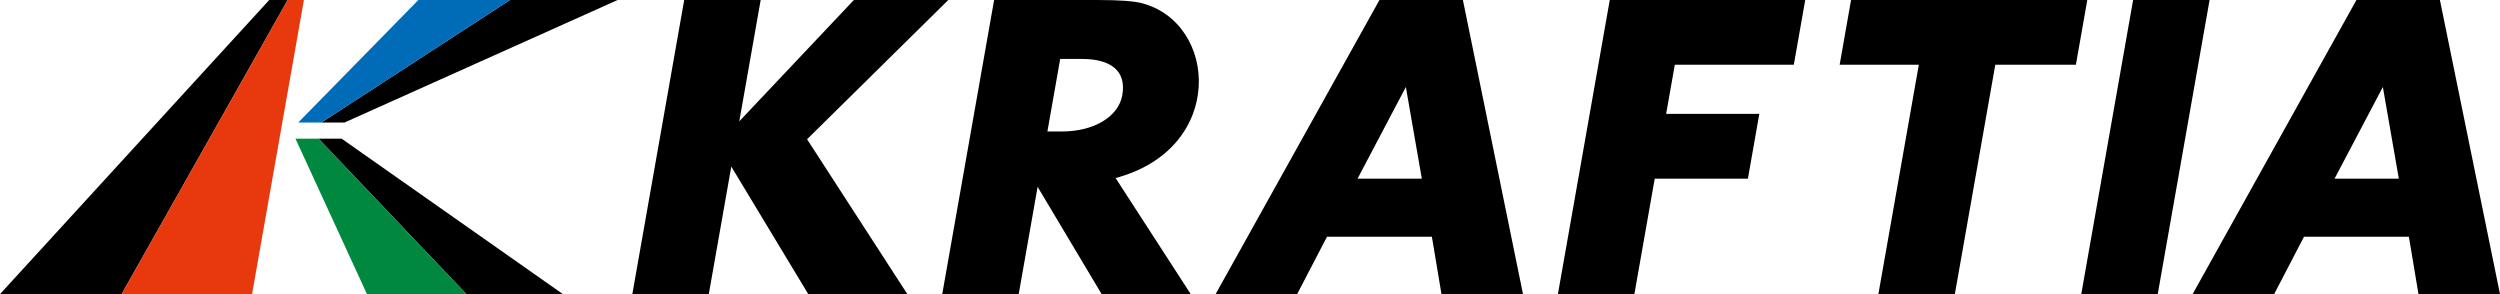 <?xml version="1.0" encoding="UTF-8"?>
<svg id="_レイヤー_2" data-name="レイヤー 2" xmlns="http://www.w3.org/2000/svg" viewBox="0 0 850 100">
  <defs>
    <style>
      .cls-1 {
        fill: #00883f;
      }

      .cls-2 {
        fill: #006cb8;
      }

      .cls-3 {
        fill: #e8380d;
      }
    </style>
  </defs>
  <g id="_文字01" data-name="文字01">
    <g>
      <path d="M274.41,47.35l34.09,52.65h-33.69l-26.17-43.37-7.65,43.37h-26L232.63,0h26l-7.27,41.25L290.32,0h32.1l-48.01,47.34ZM108.31,47.15l50.27,52.85h32.81l-75.23-52.85h-7.85ZM109.25,41.67h7.85L210,0h-36.61l-64.15,41.67ZM0,100h41.35L97.81,0h-6.27L0,100ZM850,100h-27.72l-2.9-17.38-.37-2.12h-35.65l-1.11,2.12-9.04,17.38h-27.72L801.19,0h28.38l20.43,100ZM815.6,60.74l-5.43-31.16-16.42,31.16h21.85ZM379.3,60.53l25.55,39.47h-30.29l-21.77-36.48-6.43,36.48h-26L338,0h34.85c7.72,0,12.59.37,15.21,1.04,26.08,6.63,28.83,49.49-8.76,59.49ZM367.83,20.03h-7.36l-4.35,24.67h4.91c11.04,0,19.27-5.09,20.55-12.33,1.48-8.37-4.02-12.33-13.74-12.33ZM725.26,0l-17.63,100h26L751.26,0h-26ZM629.36,0l-3.88,22.02h26.92l-13.75,77.98h26l13.75-77.98h27.4L709.68,0h-80.32ZM529.69,100h26l6.92-39.26h31.68l3.88-22.02h-31.68l2.95-16.71h40.46L613.78,0h-66.46l-17.63,100ZM497.39,0l20.43,100h-27.72l-2.9-17.38-.37-2.12h-35.65l-1.11,2.12-9.04,17.38h-27.72L469.02,0h28.38ZM483.42,60.74l-5.43-31.16-16.42,31.16h21.85Z"/>
      <path class="cls-3" d="M103.33,0l-17.63,100h-44.35L97.81,0h5.52Z"/>
      <path class="cls-2" d="M173.39,0l-64.15,41.67h-7.85L142.24,0h31.16Z"/>
      <path class="cls-1" d="M158.58,100h-33.81l-24.31-52.85h7.85l50.27,52.85Z"/>
    </g>
  </g>
</svg>